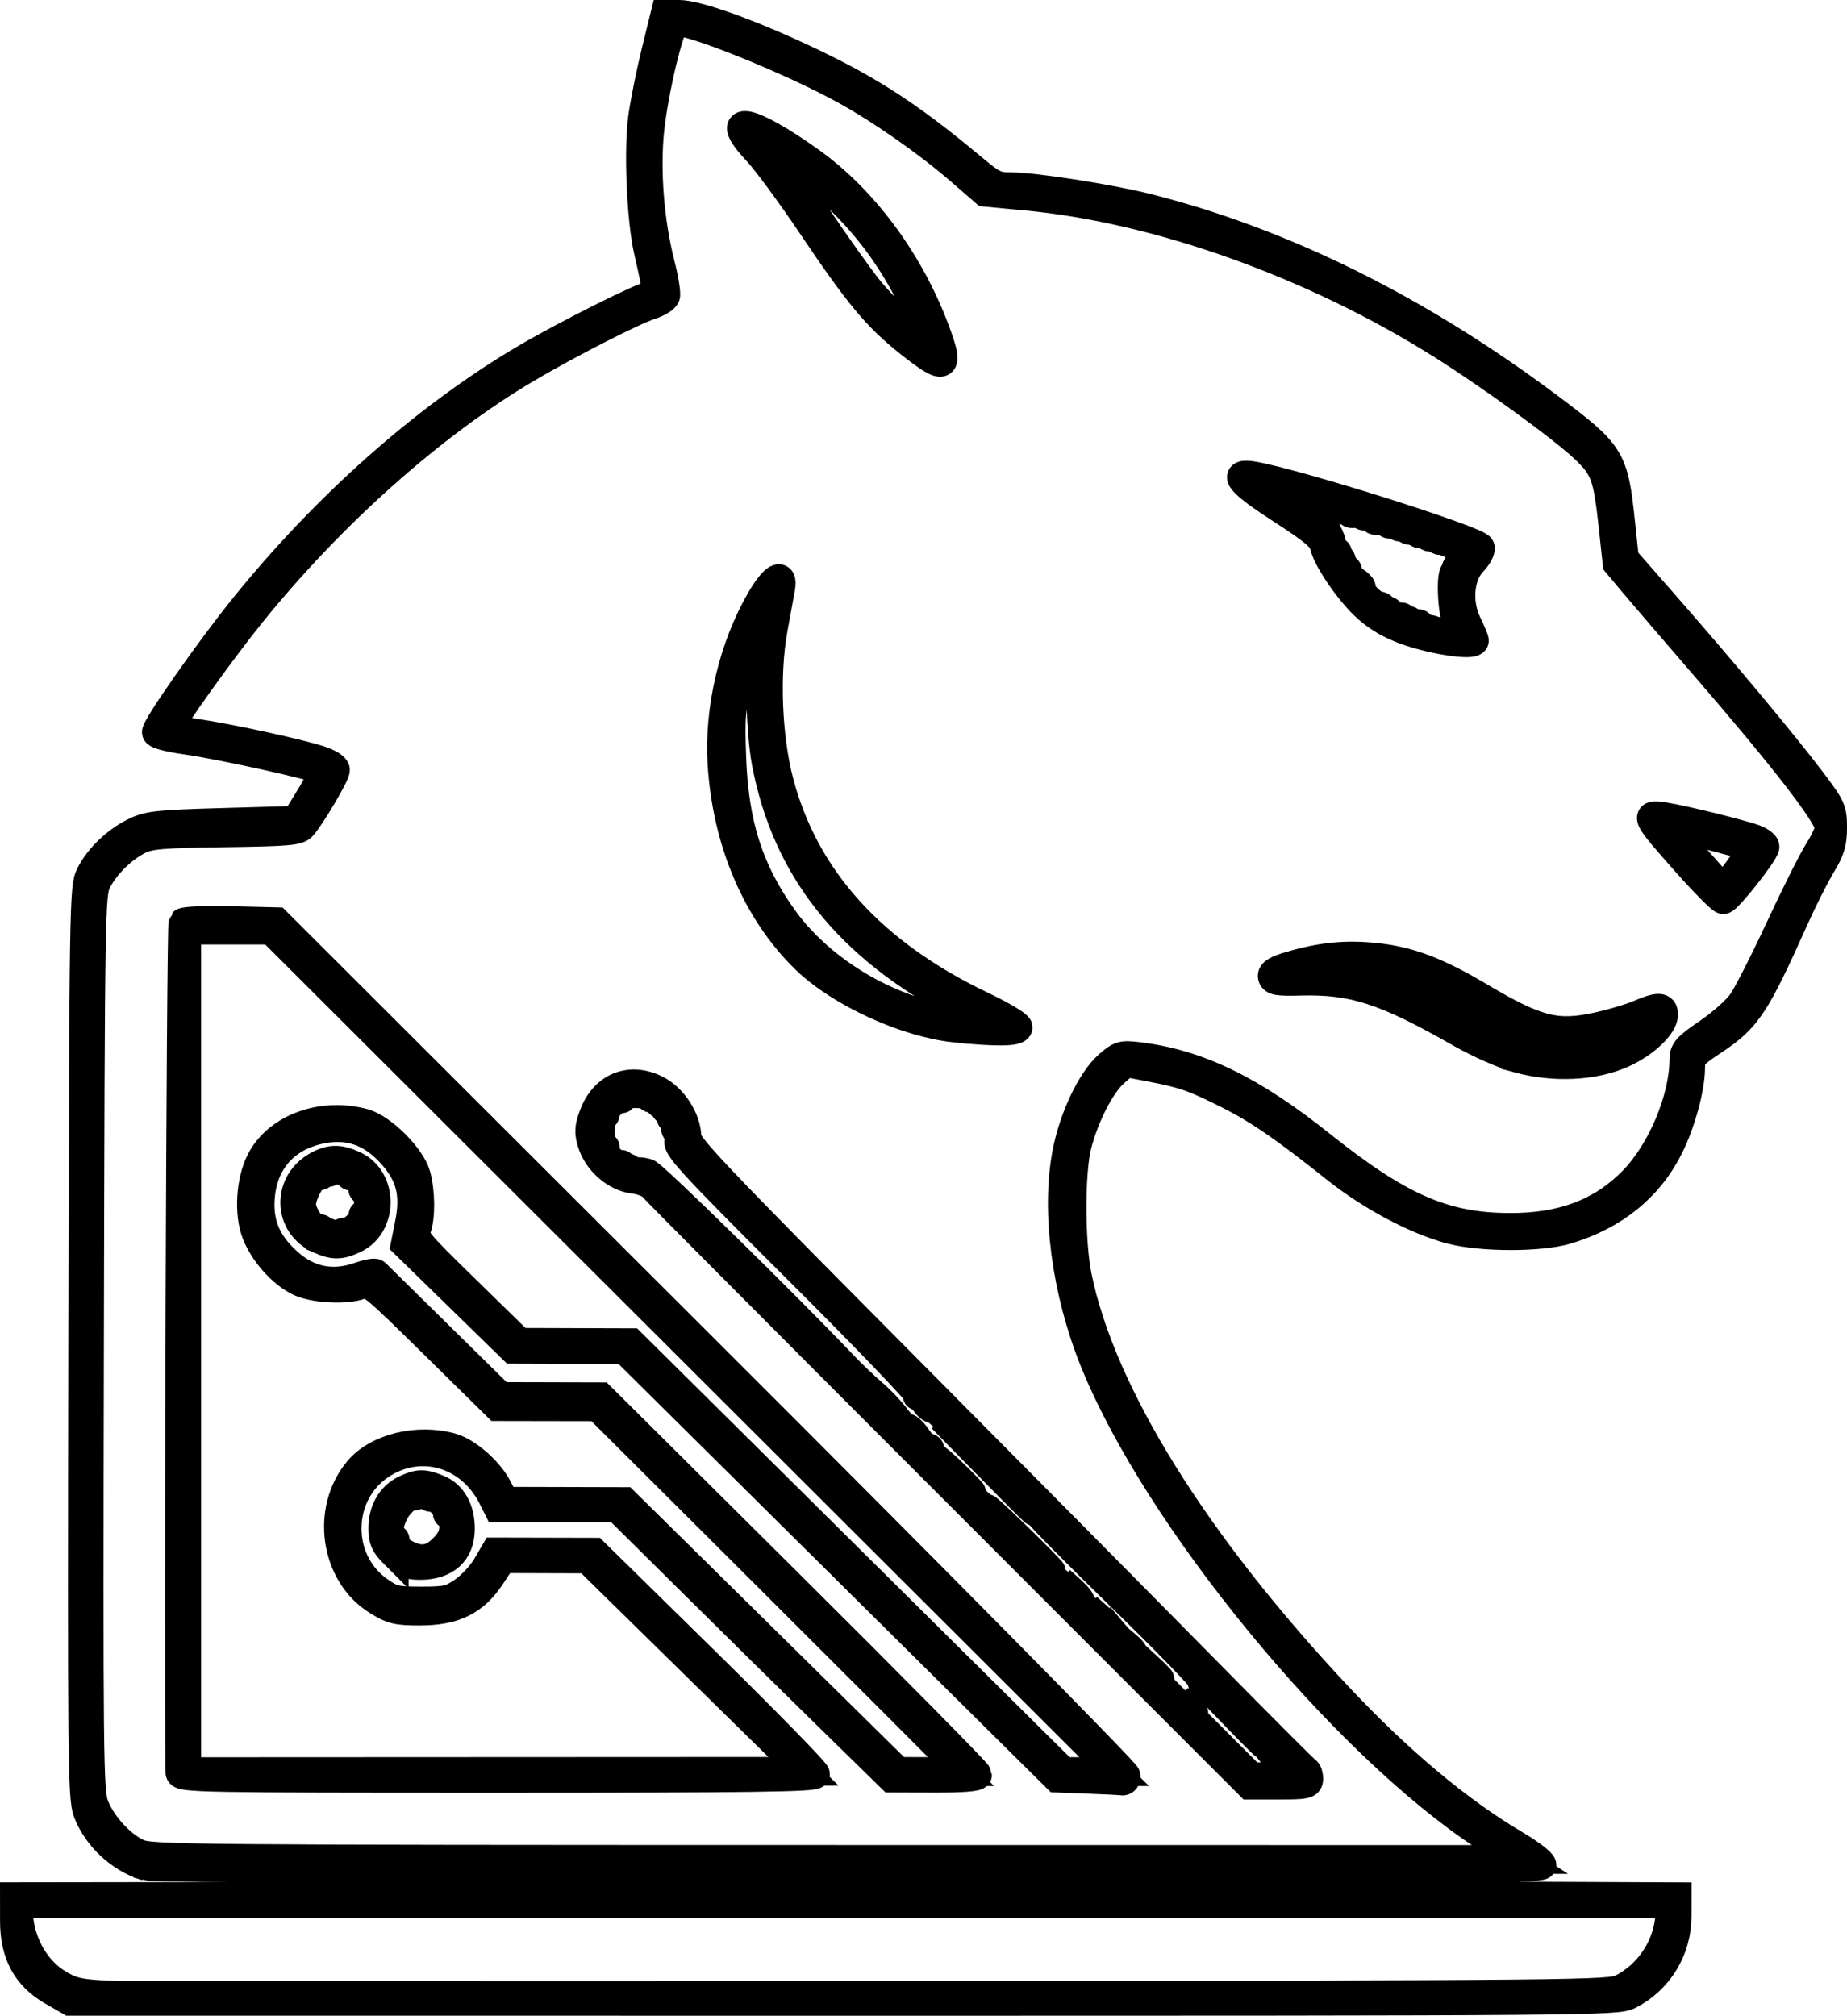 <?xml version="1.0" encoding="UTF-8" standalone="no"?>
<!-- Created with Inkscape (http://www.inkscape.org/) -->

<svg
   width="192.796mm"
   height="210.429mm"
   viewBox="0 0 192.796 210.429"
   version="1.1"
   id="svg1"
   xml:space="preserve"
   xmlns="http://www.w3.org/2000/svg"
   xmlns:svg="http://www.w3.org/2000/svg"><defs
     id="defs1" /><g
     id="layer1"
     transform="translate(-10.23,-23.529)"><path
       style="fill:#000000;stroke:#000000;stroke-width:3;stroke-dasharray:none;stroke-opacity:1"
       d="m 15.705,231.395 c -2.704,-1.551 -3.966,-3.874 -3.97,-7.31 l -0.003,-2.555 65.881,-0.091 c 36.235,-0.05 75.287,-0.049 86.783,0.003 l 20.902,0.094 -0.003,2.023 c -0.006,3.514 -1.914,6.65 -5.01,8.233 -1.274,0.651 -3.459,0.669 -82.021,0.666 l -80.712,-0.003 z m 163.863,-0.308 c 2.679,-1.381 4.56,-4.102 4.916,-7.111 l 0.207,-1.745 H 98.343 11.994 l 0.242,1.852 c 0.349,2.67 1.861,5.158 3.912,6.438 1.413,0.882 2.171,1.088 4.549,1.235 1.569,0.097 37.66,0.139 80.202,0.094 75.625,-0.08 77.378,-0.097 78.669,-0.763 z M 25.488,218.373 c -2.717,-0.826 -5.137,-3.078 -6.13,-5.702 -0.54,-1.426 -0.58,-5.437 -0.491,-49.002 0.094,-45.967 0.118,-47.491 0.774,-48.812 0.883,-1.778 2.722,-3.541 4.689,-4.493 1.411,-0.683 2.371,-0.786 9.178,-0.981 l 7.602,-0.218 1.51,-2.469 c 0.831,-1.358 1.391,-2.594 1.245,-2.745 -0.375,-0.39 -10.54,-2.645 -14.23,-3.157 -1.769,-0.245 -3.087,-0.595 -3.087,-0.819 0,-0.666 5.547,-8.584 9.112,-13.005 8.529,-10.579 18.843,-19.735 29.115,-25.847 4.243,-2.525 12.797,-6.814 13.59,-6.814 0.528,-2.89e-4 0.487,-0.397 -0.47,-4.586 -0.748,-3.271 -1.057,-10.554 -0.591,-13.935 0.214,-1.552 0.827,-4.608 1.363,-6.79 l 0.975,-3.967 1.482,-0.001 c 1.636,-0.002 6.266,1.579 11.353,3.875 7.899,3.566 12.306,6.358 19.359,12.263 1.984,1.661 2.384,1.852 3.883,1.854 2.506,0.002 10.374,1.233 14.378,2.248 14.177,3.595 28.341,10.641 41.969,20.877 6.341,4.763 6.626,5.226 7.33,11.901 l 0.401,3.807 4.251,4.851 c 5.837,6.661 12.323,14.44 15.134,18.15 2.244,2.962 2.346,3.183 2.346,5.069 0,1.619 -0.215,2.328 -1.201,3.959 -0.661,1.093 -1.943,3.642 -2.85,5.666 -4.018,8.967 -4.892,10.285 -8.339,12.577 -2.263,1.505 -2.427,1.7 -2.432,2.909 -0.008,2.063 -0.982,5.651 -2.212,8.149 -2.091,4.249 -5.729,7.217 -10.674,8.713 -2.787,0.843 -8.954,0.838 -12.156,-0.009 -3.626,-0.959 -8.337,-3.463 -11.994,-6.375 -5.402,-4.301 -8.099,-6.154 -11.289,-7.755 -3.516,-1.766 -4.621,-2.15 -8.073,-2.807 l -2.567,-0.489 -1.199,1.053 c -1.398,1.228 -3.083,4.507 -3.863,7.519 -0.73,2.821 -0.72,10.199 0.018,13.776 2.53,12.247 12.216,27.841 27.225,43.829 6.335,6.748 12.588,11.983 18.444,15.441 1.553,0.917 2.823,1.883 2.823,2.146 0,0.402 -11.646,0.474 -72.408,0.449 -39.824,-0.017 -72.806,-0.151 -73.292,-0.299 z m 139.694,-3.154 c -14.806,-9.714 -34.16,-33.283 -40.738,-49.61 -2.934,-7.281 -4.03,-15.564 -2.871,-21.696 0.689,-3.648 2.57,-7.621 4.345,-9.179 1.195,-1.05 1.427,-1.119 3.085,-0.922 6.232,0.739 11.854,3.457 19.079,9.225 8.201,6.548 12.884,8.598 19.705,8.625 5.54,0.022 9.634,-1.529 12.923,-4.898 2.963,-3.034 5.267,-8.524 5.289,-12.602 0.005,-0.976 0.306,-1.313 2.518,-2.822 1.382,-0.942 2.968,-2.349 3.525,-3.125 0.557,-0.776 2.339,-4.269 3.961,-7.761 1.622,-3.493 3.449,-7.135 4.06,-8.095 0.611,-0.96 1.112,-2.052 1.112,-2.427 0,-1.196 -4.606,-7.164 -13.184,-17.084 -2.935,-3.394 -6.153,-7.144 -7.152,-8.333 l -1.815,-2.162 -0.397,-3.691 c -0.591,-5.498 -0.873,-6.278 -3.002,-8.303 -2.263,-2.152 -9.766,-7.609 -14.921,-10.851 -13.388,-8.42 -29.559,-14.204 -43.344,-15.503 l -4.295,-0.405 -2.569,-2.229 c -3.365,-2.919 -8.071,-6.224 -11.9,-8.356 -5.688,-3.168 -16.713,-7.609 -17.828,-7.181 -0.622,0.239 -2.288,7.197 -2.713,11.325 -0.429,4.173 -0.004,9.556 1.094,13.861 0.411,1.611 0.661,3.153 0.557,3.426 -0.105,0.273 -0.797,0.692 -1.538,0.93 -1.841,0.592 -8.699,4.097 -13.021,6.656 -9.842,5.827 -20.379,15.217 -28.777,25.643 -3.162,3.926 -8.409,11.273 -8.409,11.775 0,0.123 1.253,0.406 2.784,0.629 3.363,0.49 10.516,2.043 12.827,2.785 0.977,0.314 1.676,0.75 1.676,1.047 0,0.504 -2.471,4.697 -3.449,5.853 -0.442,0.522 -1.479,0.612 -8.142,0.706 -6.55,0.092 -7.82,0.199 -8.933,0.753 -1.723,0.857 -3.541,2.661 -4.375,4.34 -0.656,1.321 -0.68,2.836 -0.775,48.107 -0.09,42.931 -0.05,46.87 0.491,48.297 0.758,2 2.753,4.204 4.546,5.02 1.35,0.615 4.502,0.643 72.84,0.65 l 71.429,0.008 z m -55.464,-36.292 C 92.703,161.901 78.578,147.712 78.329,147.395 c -0.248,-0.317 -1.145,-0.661 -1.994,-0.766 -1.882,-0.232 -3.756,-1.889 -4.34,-3.84 -0.325,-1.085 -0.287,-1.607 0.213,-2.916 1.115,-2.919 3.813,-3.985 6.551,-2.589 1.748,0.891 3.175,3.128 3.175,4.978 0,0.878 2.974,4.014 21.255,22.415 11.69,11.767 26.176,26.39 32.191,32.496 6.015,6.106 11.055,11.16 11.201,11.23 0.146,0.07 0.265,0.432 0.265,0.804 0,0.615 -0.28,0.676 -3.095,0.676 h -3.095 z m 35.592,29.788 c 0.133,-0.133 0.057,-0.242 -0.169,-0.242 -0.226,0 -0.412,-0.229 -0.412,-0.508 0,-0.28 -0.183,-0.622 -0.407,-0.76 -0.274,-0.169 -0.314,-0.089 -0.122,0.244 0.157,0.273 -0.21,0.035 -0.815,-0.529 -0.605,-0.563 -1.035,-1.13 -0.955,-1.26 0.08,-0.13 -1.376,-1.733 -3.235,-3.562 -1.859,-1.829 -3.255,-3.103 -3.102,-2.831 0.187,0.334 0.143,0.412 -0.135,0.24 -0.227,-0.14 -0.33,-0.389 -0.23,-0.552 0.101,-0.163 -3.722,-4.105 -8.496,-8.759 -4.774,-4.654 -8.665,-8.598 -8.649,-8.763 0.044,-0.434 -10.626,-11.051 -10.922,-10.868 -0.136,0.084 -0.464,-0.123 -0.729,-0.46 -0.445,-0.567 -0.428,-0.574 0.225,-0.09 0.697,0.517 0.697,0.513 0.041,-0.256 -0.365,-0.429 -0.827,-0.679 -1.025,-0.557 -0.198,0.122 -0.265,0.069 -0.15,-0.118 0.116,-0.187 -5.493,-6.026 -12.465,-12.975 -10.807,-10.771 -12.646,-12.752 -12.475,-13.434 0.11,-0.44 0.036,-0.902 -0.165,-1.026 -0.201,-0.124 -0.277,-0.459 -0.167,-0.744 0.109,-0.285 0.014,-0.518 -0.213,-0.518 -0.226,0 -0.324,-0.142 -0.216,-0.316 0.107,-0.174 -0.052,-0.411 -0.354,-0.527 -0.307,-0.118 -0.438,-0.391 -0.296,-0.621 0.158,-0.256 0.099,-0.315 -0.157,-0.157 -0.229,0.142 -0.503,0.011 -0.621,-0.296 -0.116,-0.302 -0.353,-0.462 -0.527,-0.354 -0.174,0.107 -0.316,0.063 -0.316,-0.098 0,-0.161 -0.635,-0.304 -1.411,-0.318 -0.776,-0.013 -1.411,0.136 -1.411,0.331 0,0.196 -0.09,0.266 -0.199,0.156 -0.261,-0.261 -1.827,1.236 -1.655,1.581 0.072,0.146 -0.002,0.265 -0.165,0.265 -0.163,0 -0.309,0.714 -0.324,1.587 -0.014,0.873 0.136,1.587 0.335,1.587 0.199,0 0.254,0.107 0.123,0.238 -0.316,0.316 1.195,1.91 1.583,1.67 0.166,-0.102 0.301,-0.009 0.301,0.208 0,0.217 0.159,0.296 0.353,0.176 0.194,-0.12 0.353,-0.033 0.353,0.193 0,0.226 0.24,0.319 0.532,0.207 0.293,-0.112 0.908,-0.061 1.368,0.113 0.692,0.263 14.467,13.776 20.376,19.988 0.901,0.948 2.281,2.267 3.066,2.932 0.785,0.665 1.873,1.801 2.417,2.525 0.544,0.724 1.101,1.247 1.237,1.163 0.136,-0.084 0.627,0.406 1.091,1.089 0.464,0.683 0.949,1.137 1.077,1.009 0.128,-0.128 0.233,0.031 0.233,0.355 0,0.323 0.119,0.55 0.265,0.504 0.146,-0.046 1.296,0.938 2.558,2.187 1.261,1.249 1.857,1.894 1.323,1.434 -1.645,-1.42 -1.072,-0.608 0.875,1.239 1.015,0.963 1.451,1.28 0.97,0.705 -0.481,-0.575 0.831,0.613 2.917,2.64 2.086,2.027 3.792,3.763 3.792,3.857 0,0.094 -0.953,-0.771 -2.117,-1.923 -1.164,-1.152 -2.117,-2.017 -2.117,-1.922 0,0.095 1.543,1.677 3.429,3.517 1.886,1.839 3.038,2.868 2.559,2.286 l -0.87,-1.058 1.142,1.033 c 0.628,0.568 1.058,1.116 0.955,1.219 -0.102,0.102 3.87,4.245 8.828,9.206 l 9.015,9.02 2.104,-0.03 c 1.157,-0.016 2.213,-0.139 2.347,-0.272 z m -6.057,-5.975 -2.814,-2.91 2.91,2.814 c 2.703,2.614 3.071,3.007 2.814,3.007 -0.053,0 -1.363,-1.31 -2.91,-2.91 z m -5.317,-1.058 -0.672,-0.794 0.794,0.672 c 0.437,0.37 0.794,0.727 0.794,0.794 0,0.282 -0.284,0.074 -0.915,-0.672 z m -4.042,-4.057 -1.216,-1.323 1.323,1.216 c 0.728,0.669 1.323,1.264 1.323,1.323 0,0.269 -0.299,0.016 -1.43,-1.216 z m -2.308,-2.293 -0.672,-0.794 0.794,0.672 c 0.746,0.632 0.954,0.915 0.672,0.915 -0.067,0 -0.424,-0.357 -0.794,-0.794 z m -2.992,-2.999 -0.855,-0.97 0.97,0.855 c 0.907,0.799 1.132,1.085 0.855,1.085 -0.063,0 -0.5,-0.437 -0.97,-0.97 z m -11.267,-15.875 -4.758,-4.851 4.851,4.758 c 4.506,4.42 5.011,4.944 4.758,4.944 -0.051,0 -2.234,-2.183 -4.851,-4.851 z m 10.409,32.811 -3.178,-0.115 -22.575,-22.371 -22.575,-22.371 -5.828,-0.018 -5.828,-0.018 -5.612,-5.478 -5.612,-5.478 0.439,-2.21 c 0.621,-3.123 0.065,-5.158 -2.017,-7.384 -2.066,-2.209 -4.412,-2.98 -7.266,-2.387 -3.92,0.814 -6.234,3.649 -6.302,7.72 -0.04,2.412 0.844,4.298 2.875,6.133 2.183,1.972 4.693,2.475 7.47,1.495 0.831,-0.293 1.605,-0.438 1.72,-0.322 0.115,0.116 3.099,3.055 6.631,6.53 l 6.421,6.319 5.22,0.014 5.22,0.014 19.667,19.55 c 10.817,10.753 19.667,19.716 19.667,19.918 0,0.236 -1.608,0.363 -4.498,0.355 l -4.498,-0.012 -6.879,-6.738 C 92.615,198.711 86.177,192.366 82.092,188.317 l -7.427,-7.361 h -6.234 -6.234 l -0.577,-1.147 c -2.314,-4.598 -7.563,-6.094 -11.686,-3.331 -4.566,3.06 -4.64,9.956 -0.141,13.118 1.384,0.972 1.755,1.062 4.421,1.062 2.643,0 3.047,-0.095 4.402,-1.034 0.82,-0.568 1.893,-1.719 2.385,-2.558 l 0.893,-1.524 5.17,0.012 5.17,0.012 11.569,11.366 c 6.363,6.251 11.562,11.564 11.553,11.806 -0.012,0.35 -6.891,0.441 -33.176,0.441 -31.344,0 -33.162,-0.034 -33.17,-0.617 -0.177,-12.604 0.092,-88.507 0.315,-88.73 0.173,-0.173 2.441,-0.262 5.04,-0.198 l 4.726,0.116 44.353,44.286 c 24.426,24.389 44.353,44.558 44.353,44.891 0,0.333 -0.198,0.572 -0.441,0.531 -0.243,-0.04 -1.871,-0.125 -3.619,-0.188 z m -40.92,-11.91 -11.289,-11.084 -4.426,-0.014 -4.426,-0.014 -1.218,1.841 c -1.72,2.6 -3.819,3.627 -7.41,3.627 -2.371,0 -2.884,-0.124 -4.41,-1.068 -4.477,-2.768 -5.461,-9.512 -1.99,-13.637 1.963,-2.333 6.164,-3.363 9.706,-2.38 1.655,0.46 3.937,2.466 4.858,4.272 l 0.687,1.347 6.255,0.017 6.255,0.017 14.287,14.084 14.287,14.084 3.318,0.01 3.318,0.01 -0.672,-0.755 c -0.37,-0.415 -8.927,-8.984 -19.016,-19.041 l -18.344,-18.286 -5.221,-0.009 -5.221,-0.009 -6.639,-6.535 c -6.358,-6.259 -6.679,-6.52 -7.59,-6.174 -1.503,0.572 -4.804,0.418 -6.373,-0.297 -1.817,-0.828 -3.788,-3.025 -4.584,-5.109 -0.796,-2.085 -0.583,-5.462 0.477,-7.54 1.756,-3.442 6.434,-5.146 10.81,-3.938 1.897,0.524 4.904,3.53 5.427,5.427 0.487,1.765 0.505,4.423 0.038,5.652 -0.338,0.89 -0.087,1.198 5.203,6.37 l 5.559,5.435 5.821,0.019 5.821,0.019 22.578,22.382 22.578,22.382 2.632,0.004 2.632,0.004 L 82.534,164.553 38.535,120.632 H 34.129 29.724 v 43.921 43.921 l 32.191,-0.015 32.191,-0.015 z m -31.433,-11.605 c -0.983,-0.983 -1.199,-1.467 -1.199,-2.68 0,-1.85 0.867,-3.358 2.331,-4.053 1.397,-0.663 1.958,-0.668 3.478,-0.034 1.468,0.613 2.308,2.133 2.297,4.155 -0.013,2.439 -1.537,3.81 -4.238,3.81 -1.201,0 -1.689,-0.219 -2.669,-1.199 z m 5.123,-0.592 c 0.789,-0.789 1.085,-1.415 1.085,-2.293 0,-0.685 -0.178,-1.208 -0.412,-1.208 -0.226,0 -0.322,-0.09 -0.212,-0.199 0.281,-0.281 -1.25,-1.821 -1.62,-1.63 -0.167,0.086 -0.433,-0.052 -0.59,-0.307 -0.222,-0.359 -0.4,-0.369 -0.787,-0.048 -0.275,0.228 -0.606,0.31 -0.735,0.181 -0.129,-0.129 -0.71,0.298 -1.29,0.949 -1.057,1.184 -1.51,3.525 -0.682,3.525 0.205,0 0.283,0.146 0.173,0.325 -0.344,0.556 1.605,1.792 2.825,1.792 0.825,0 1.474,-0.314 2.245,-1.085 z M 43.629,152.938 c -3.451,-1.503 -3.529,-6.04 -0.133,-7.796 1.301,-0.673 2.236,-0.659 3.741,0.055 3.02,1.433 3.02,6.233 0,7.666 -1.453,0.69 -2.163,0.705 -3.608,0.075 z m 2.15,-0.563 c 0.122,-0.197 0.349,-0.28 0.506,-0.183 0.36,0.222 2.168,-1.427 1.88,-1.714 -0.117,-0.117 -0.028,-0.213 0.198,-0.213 0.252,0 0.377,-0.479 0.323,-1.234 -0.048,-0.679 -0.234,-1.234 -0.411,-1.235 -0.178,-3.9e-4 -0.231,-0.093 -0.118,-0.206 0.268,-0.268 -0.888,-1.49 -1.235,-1.305 -0.146,0.078 -0.265,-0.053 -0.265,-0.291 0,-0.238 -0.104,-0.328 -0.232,-0.2 -0.128,0.128 -0.457,0.045 -0.732,-0.183 -0.387,-0.321 -0.565,-0.31 -0.787,0.048 -0.158,0.255 -0.463,0.354 -0.679,0.221 -0.216,-0.133 -0.392,-0.065 -0.392,0.152 0,0.217 -0.156,0.298 -0.347,0.18 -0.481,-0.297 -1.766,1.911 -1.768,3.036 -0.002,1.033 1.289,2.898 1.791,2.588 0.178,-0.11 0.325,-0.023 0.325,0.194 0,0.217 0.148,0.303 0.328,0.191 0.181,-0.112 0.428,-0.042 0.55,0.156 0.122,0.197 0.362,0.359 0.533,0.359 0.171,0 0.411,-0.161 0.533,-0.359 z m 122.939,-18.341 c -1.554,-0.42 -4.102,-1.545 -6.174,-2.727 -7.731,-4.411 -11.089,-5.495 -16.575,-5.349 -2.326,0.062 -2.847,-0.023 -2.936,-0.478 -0.079,-0.402 0.452,-0.717 1.94,-1.151 3.182,-0.928 5.713,-1.179 8.767,-0.87 3.538,0.358 6.456,1.455 10.925,4.108 6.019,3.572 8.053,4.085 12.386,3.121 1.493,-0.332 3.417,-0.905 4.275,-1.273 1.981,-0.849 2.561,-0.844 2.561,0.024 0,1.156 -1.971,3.026 -4.286,4.065 -2.99,1.342 -7.131,1.544 -10.883,0.531 z m 7.007,-0.367 c 2.511,-0.407 5.113,-1.597 6.315,-2.887 l 0.799,-0.857 -2.563,0.849 c -5.636,1.867 -9.743,1.413 -14.91,-1.649 -4.98,-2.951 -5.54,-3.231 -8.218,-4.105 -2.976,-0.971 -6.606,-1.133 -9.669,-0.43 l -1.869,0.429 3.351,0.245 c 4.47,0.326 6.975,1.182 12.106,4.134 4.959,2.853 7.345,3.862 10.097,4.267 1.079,0.159 2.042,0.307 2.139,0.329 0.097,0.022 1.186,-0.124 2.421,-0.324 z m -65.803,-2.815 c -5.141,-0.541 -12.013,-3.695 -15.584,-7.151 -5.115,-4.951 -8.267,-12.345 -8.752,-20.533 -0.336,-5.667 1.186,-12.078 4.042,-17.022 1.35,-2.336 2.398,-2.955 2.094,-1.235 -0.094,0.534 -0.447,2.478 -0.784,4.322 -0.85,4.652 -0.591,11.255 0.624,15.897 2.65,10.123 9.708,17.928 21.152,23.391 2.085,0.995 3.792,2.008 3.792,2.251 0.001,0.495 -2.364,0.523 -6.584,0.079 z m 0.291,-2.46 C 98.703,122.283 92.298,114.191 90.196,103.102 89.525,99.56 89.407,91.386 89.992,88.89 c 0.203,-0.868 0.32,-1.627 0.26,-1.688 -0.287,-0.287 -2.113,4.281 -2.912,7.282 -0.809,3.04 -0.878,3.821 -0.723,8.14 0.251,6.954 1.786,11.764 5.348,16.757 4.363,6.114 12.725,10.654 19.779,10.74 l 1.764,0.021 z m 76.039,-14.837 c -4.284,-4.825 -4.425,-5.113 -2.334,-4.779 2.137,0.341 8.397,1.892 9.584,2.374 0.534,0.217 0.97,0.562 0.97,0.768 0,0.58 -3.905,5.538 -4.359,5.534 -0.222,-0.002 -1.959,-1.755 -3.86,-3.897 z m 6.142,-0.264 c 0.411,-0.641 0.681,-1.232 0.599,-1.313 -0.081,-0.081 -1.647,-0.534 -3.48,-1.007 -5.954,-1.535 -5.723,-1.73 -2.402,2.021 l 2.95,3.332 0.792,-0.934 c 0.436,-0.514 1.129,-1.458 1.54,-2.099 z M 158.876,89.922 c -3.165,-0.829 -5.13,-1.935 -6.884,-3.876 -1.702,-1.884 -3.285,-4.386 -3.556,-5.621 -0.169,-0.767 -1.101,-1.545 -4.429,-3.697 -4.398,-2.843 -5.307,-3.948 -2.893,-3.518 4.711,0.839 23.348,6.732 23.632,7.472 0.101,0.264 -0.26,0.943 -0.802,1.509 -1.373,1.434 -1.617,4.239 -0.558,6.427 0.411,0.849 0.747,1.653 0.747,1.785 0,0.448 -2.628,0.207 -5.256,-0.481 z m 3.452,-1.444 c -0.554,-1.004 -0.716,-5.241 -0.201,-5.241 0.197,0 0.254,-0.105 0.126,-0.233 -0.128,-0.128 0.069,-0.444 0.438,-0.703 0.773,-0.541 0.618,-1.954 -0.181,-1.648 -0.272,0.104 -0.494,-0.012 -0.494,-0.26 0,-0.247 -0.104,-0.345 -0.232,-0.217 -0.128,0.128 -0.445,0.055 -0.706,-0.161 -0.26,-0.216 -0.473,-0.275 -0.473,-0.13 0,0.145 -0.238,0.065 -0.529,-0.176 -0.291,-0.242 -0.529,-0.321 -0.529,-0.176 0,0.145 -0.238,0.065 -0.529,-0.176 -0.291,-0.242 -0.529,-0.321 -0.529,-0.176 0,0.145 -0.238,0.065 -0.529,-0.176 -0.291,-0.242 -0.529,-0.321 -0.529,-0.176 0,0.145 -0.238,0.065 -0.529,-0.176 -0.291,-0.242 -0.529,-0.321 -0.529,-0.176 0,0.145 -0.238,0.065 -0.529,-0.176 -0.291,-0.242 -0.529,-0.309 -0.529,-0.149 0,0.16 -0.178,0.112 -0.396,-0.106 -0.218,-0.218 -0.615,-0.312 -0.882,-0.209 -0.267,0.103 -0.486,-0.006 -0.486,-0.242 0,-0.236 -0.233,-0.339 -0.518,-0.23 -0.285,0.109 -0.607,0.054 -0.717,-0.123 -0.109,-0.177 -0.432,-0.233 -0.717,-0.123 -0.285,0.109 -0.518,0.014 -0.518,-0.213 0,-0.226 -0.166,-0.309 -0.368,-0.184 -0.203,0.125 -0.56,0.074 -0.794,-0.113 -0.453,-0.363 -6.597,-2.19 -7.365,-2.19 -0.251,0 0.128,0.397 0.841,0.882 0.714,0.485 1.465,0.882 1.669,0.882 0.204,0 0.371,0.159 0.371,0.353 0,0.194 0.157,0.353 0.349,0.353 0.192,0 0.673,0.278 1.07,0.617 0.397,0.34 0.835,0.599 0.974,0.577 0.371,-0.06 1.277,1.333 1.401,2.154 0.059,0.39 0.262,0.762 0.452,0.827 0.19,0.065 0.255,0.264 0.145,0.441 -0.11,0.177 -0.022,0.323 0.195,0.323 0.217,0 0.296,0.16 0.175,0.355 -0.121,0.195 0.028,0.45 0.33,0.566 0.302,0.116 0.466,0.346 0.364,0.511 -0.102,0.165 0.221,0.567 0.719,0.893 0.497,0.326 0.818,0.678 0.714,0.783 -0.277,0.277 1.266,1.83 1.818,1.83 0.257,0 0.468,0.168 0.468,0.374 0,0.205 0.142,0.286 0.316,0.178 0.174,-0.107 0.406,0.039 0.516,0.326 0.114,0.296 0.434,0.431 0.743,0.313 0.298,-0.115 0.543,-0.023 0.543,0.203 0,0.226 0.159,0.313 0.353,0.193 0.194,-0.12 0.353,-0.055 0.353,0.144 0,0.199 0.238,0.271 0.529,0.159 0.291,-0.112 0.529,-0.02 0.529,0.203 0,0.223 0.198,0.374 0.441,0.335 0.243,-0.039 0.679,0.026 0.97,0.144 0.886,0.36 2.276,0.476 2.59,0.217 0.164,-0.135 0.091,-0.619 -0.161,-1.076 z M 105.092,59.265 c -3.341,-2.655 -5.246,-4.952 -10.15,-12.241 -2.163,-3.214 -4.7,-6.66 -5.637,-7.658 -3.82,-4.066 -0.833,-3.519 5.507,1.007 5.561,3.97 10.339,10.424 13.026,17.593 1.561,4.166 1.124,4.373 -2.745,1.299 z m 1.552,-1.743 c -3.065,-7.777 -8.289,-13.957 -15.714,-18.592 -1.049,-0.655 -1.054,-0.654 -0.529,0.037 0.291,0.384 0.716,0.897 0.944,1.14 0.228,0.243 2.038,2.863 4.023,5.822 1.984,2.959 4.463,6.452 5.509,7.761 1.806,2.262 6.017,6.115 6.335,5.798 0.082,-0.082 -0.173,-0.966 -0.567,-1.966 z"
       id="path1" /></g></svg>
